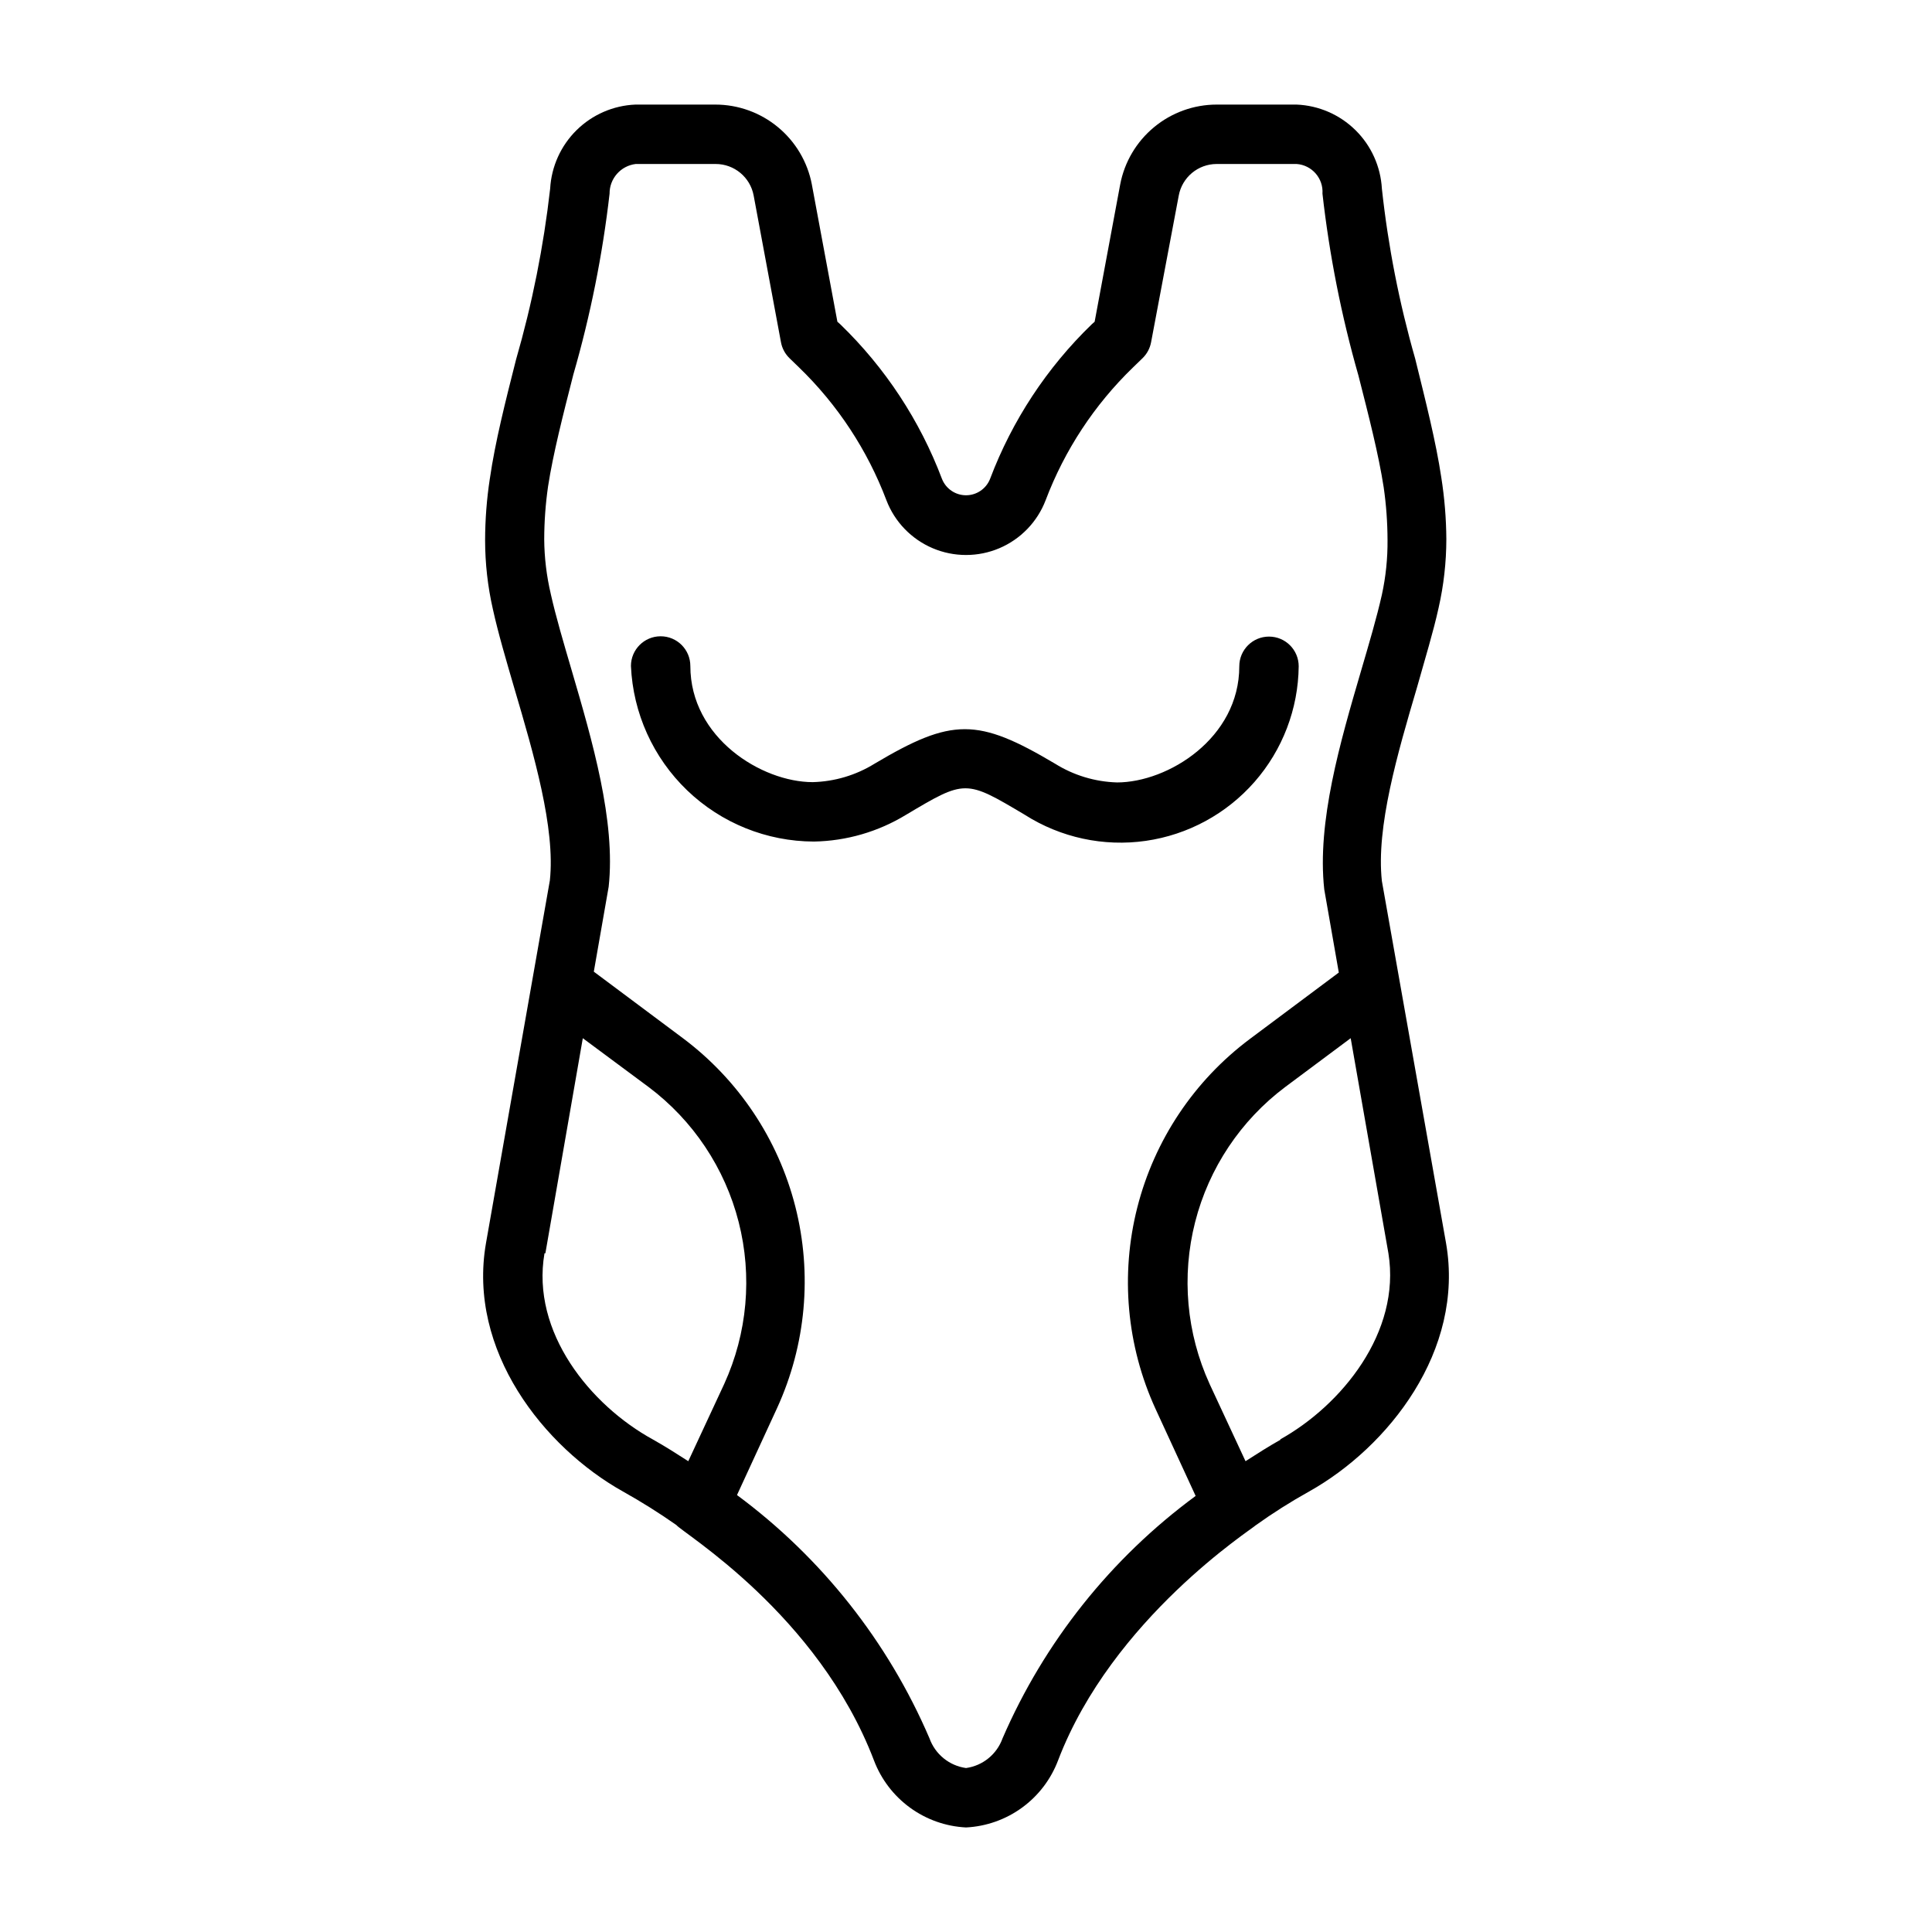 <?xml version="1.0" encoding="UTF-8"?>
<!-- Uploaded to: ICON Repo, www.svgrepo.com, Generator: ICON Repo Mixer Tools -->
<svg fill="#000000" width="800px" height="800px" version="1.1" viewBox="144 144 512 512" xmlns="http://www.w3.org/2000/svg">
 <g>
  <path d="m272.79 473.45c-4.961 28.496 15.352 54.082 36.289 65.809h0.004c4.871 2.723 9.598 5.691 14.168 8.895 1.574 2.047 37.551 23.617 52.348 62.348 1.895 5.019 5.215 9.375 9.547 12.535 4.336 3.164 9.5 4.988 14.859 5.258 5.356-0.27 10.52-2.094 14.855-5.258 4.336-3.16 7.652-7.516 9.547-12.535 14.406-37.707 51.719-61.48 52.348-62.27v0.004c4.551-3.258 9.281-6.254 14.172-8.977 20.941-11.73 41.25-37.312 36.289-65.809l-17.004-95.961c-1.574-14.25 4.172-33.93 9.289-51.246 2.203-7.871 4.328-14.719 5.746-21.176 1.355-5.969 2.039-12.066 2.047-18.184-0.035-5.484-0.484-10.957-1.34-16.375-1.418-9.445-4.094-19.996-6.926-31.488-4.219-14.73-7.168-29.793-8.816-45.027-0.328-5.856-2.82-11.383-6.996-15.5-4.18-4.117-9.738-6.535-15.598-6.777h-21.176c-6.062 0-11.934 2.117-16.602 5.984-4.672 3.863-7.848 9.234-8.98 15.191l-6.769 36.367-0.789 0.707c-11.883 11.496-21.074 25.473-26.922 40.938-1.027 2.621-3.559 4.348-6.375 4.348-2.82 0-5.348-1.727-6.379-4.348-5.844-15.465-15.039-29.441-26.922-40.938l-0.789-0.707-6.769-36.367h0.004c-1.137-5.957-4.312-11.328-8.984-15.191-4.668-3.867-10.539-5.984-16.602-5.984h-21.176c-5.859 0.242-11.418 2.66-15.594 6.777-4.176 4.117-6.672 9.645-7 15.5-1.738 15.34-4.766 30.508-9.051 45.344-2.832 11.18-5.512 21.727-6.926 31.488h-0.004c-0.828 5.418-1.25 10.891-1.258 16.371 0.008 6.121 0.691 12.219 2.047 18.184 1.418 6.453 3.543 13.617 5.746 21.176 5.117 17.32 10.863 37 9.367 50.773zm15.742 2.676 9.918-56.992 17.398 12.91h0.004c11.82 8.863 20.258 21.504 23.906 35.82 3.652 14.32 2.301 29.457-3.832 42.898l-9.523 20.469c-3.07-1.969-6.141-3.938-9.367-5.746-16.535-9.055-32.359-28.418-28.738-49.359zm194.91 49.359c-3.227 1.812-6.297 3.777-9.367 5.746l-9.523-20.469h0.004c-6.133-13.441-7.488-28.578-3.836-42.898 3.652-14.316 12.086-26.957 23.906-35.82l17.32-12.91 9.996 56.992c3.387 20.941-12.438 40.305-28.73 49.359zm-195.22-238.6c0.012-4.691 0.352-9.371 1.023-14.012 1.34-8.66 3.938-18.812 6.691-29.598v-0.004c4.531-15.684 7.742-31.719 9.605-47.941-0.031-4.004 2.953-7.391 6.926-7.871h21.176c4.93-0.008 9.168 3.5 10.078 8.344l7.242 38.891c0.297 1.621 1.094 3.106 2.281 4.25l2.519 2.441c10.211 9.879 18.113 21.895 23.145 35.188 2.191 5.727 6.621 10.312 12.266 12.711 5.644 2.394 12.02 2.394 17.664 0 5.641-2.398 10.07-6.984 12.262-12.711 5.031-13.293 12.934-25.309 23.145-35.188l2.519-2.441c1.188-1.145 1.984-2.629 2.285-4.25l7.32-38.809v-0.004c0.875-4.875 5.121-8.422 10.074-8.422h21.176c4.059 0.293 7.121 3.812 6.848 7.871 1.836 16.297 5.023 32.41 9.527 48.18 2.754 10.785 5.352 20.941 6.691 29.598 0.672 4.641 1.012 9.324 1.023 14.012 0.043 4.871-0.461 9.727-1.496 14.484-1.34 5.984-3.387 12.91-5.512 20.152-5.512 18.812-11.73 40.07-9.762 57.938l3.856 22.043-23.617 17.633h0.004c-14.73 11.027-25.238 26.766-29.781 44.598-4.539 17.832-2.836 36.68 4.828 53.41l10.629 23.066-0.004-0.004c-22.438 16.512-40.094 38.676-51.168 64.238-1.508 4.223-5.238 7.254-9.68 7.871-4.441-0.617-8.172-3.648-9.684-7.871-10.992-25.629-28.598-47.879-51.012-64.473l10.629-23.066c7.66-16.727 9.367-35.574 4.824-53.406-4.539-17.832-15.051-33.57-29.781-44.598l-23.617-17.633 3.938-22.516c1.891-17.398-4.328-38.652-9.84-57.465-2.125-7.242-4.172-14.168-5.512-20.152h0.004c-1.117-4.75-1.699-9.609-1.734-14.484z"/>
  <path d="m359.7 367.02c8.617-0.152 17.043-2.598 24.402-7.086 15.742-9.367 15.742-9.367 31.488 0 9.516 6.055 20.887 8.504 32.055 6.902 11.164-1.602 21.391-7.148 28.824-15.633s11.582-19.348 11.699-30.629c0-4.348-3.523-7.871-7.871-7.871-4.348 0-7.871 3.523-7.871 7.871 0 19.051-18.895 30.781-32.434 30.781v-0.004c-5.801-0.172-11.453-1.883-16.375-4.957-20.547-12.203-27.316-12.203-47.863 0h0.004c-4.93 3.047-10.582 4.731-16.375 4.879-13.539 0-32.434-11.73-32.434-30.781v0.004c0-4.348-3.523-7.875-7.871-7.875-4.348 0-7.871 3.527-7.871 7.875 0.547 12.504 5.891 24.312 14.922 32.98 9.031 8.664 21.055 13.512 33.57 13.543z"/>
 </g>
</svg>